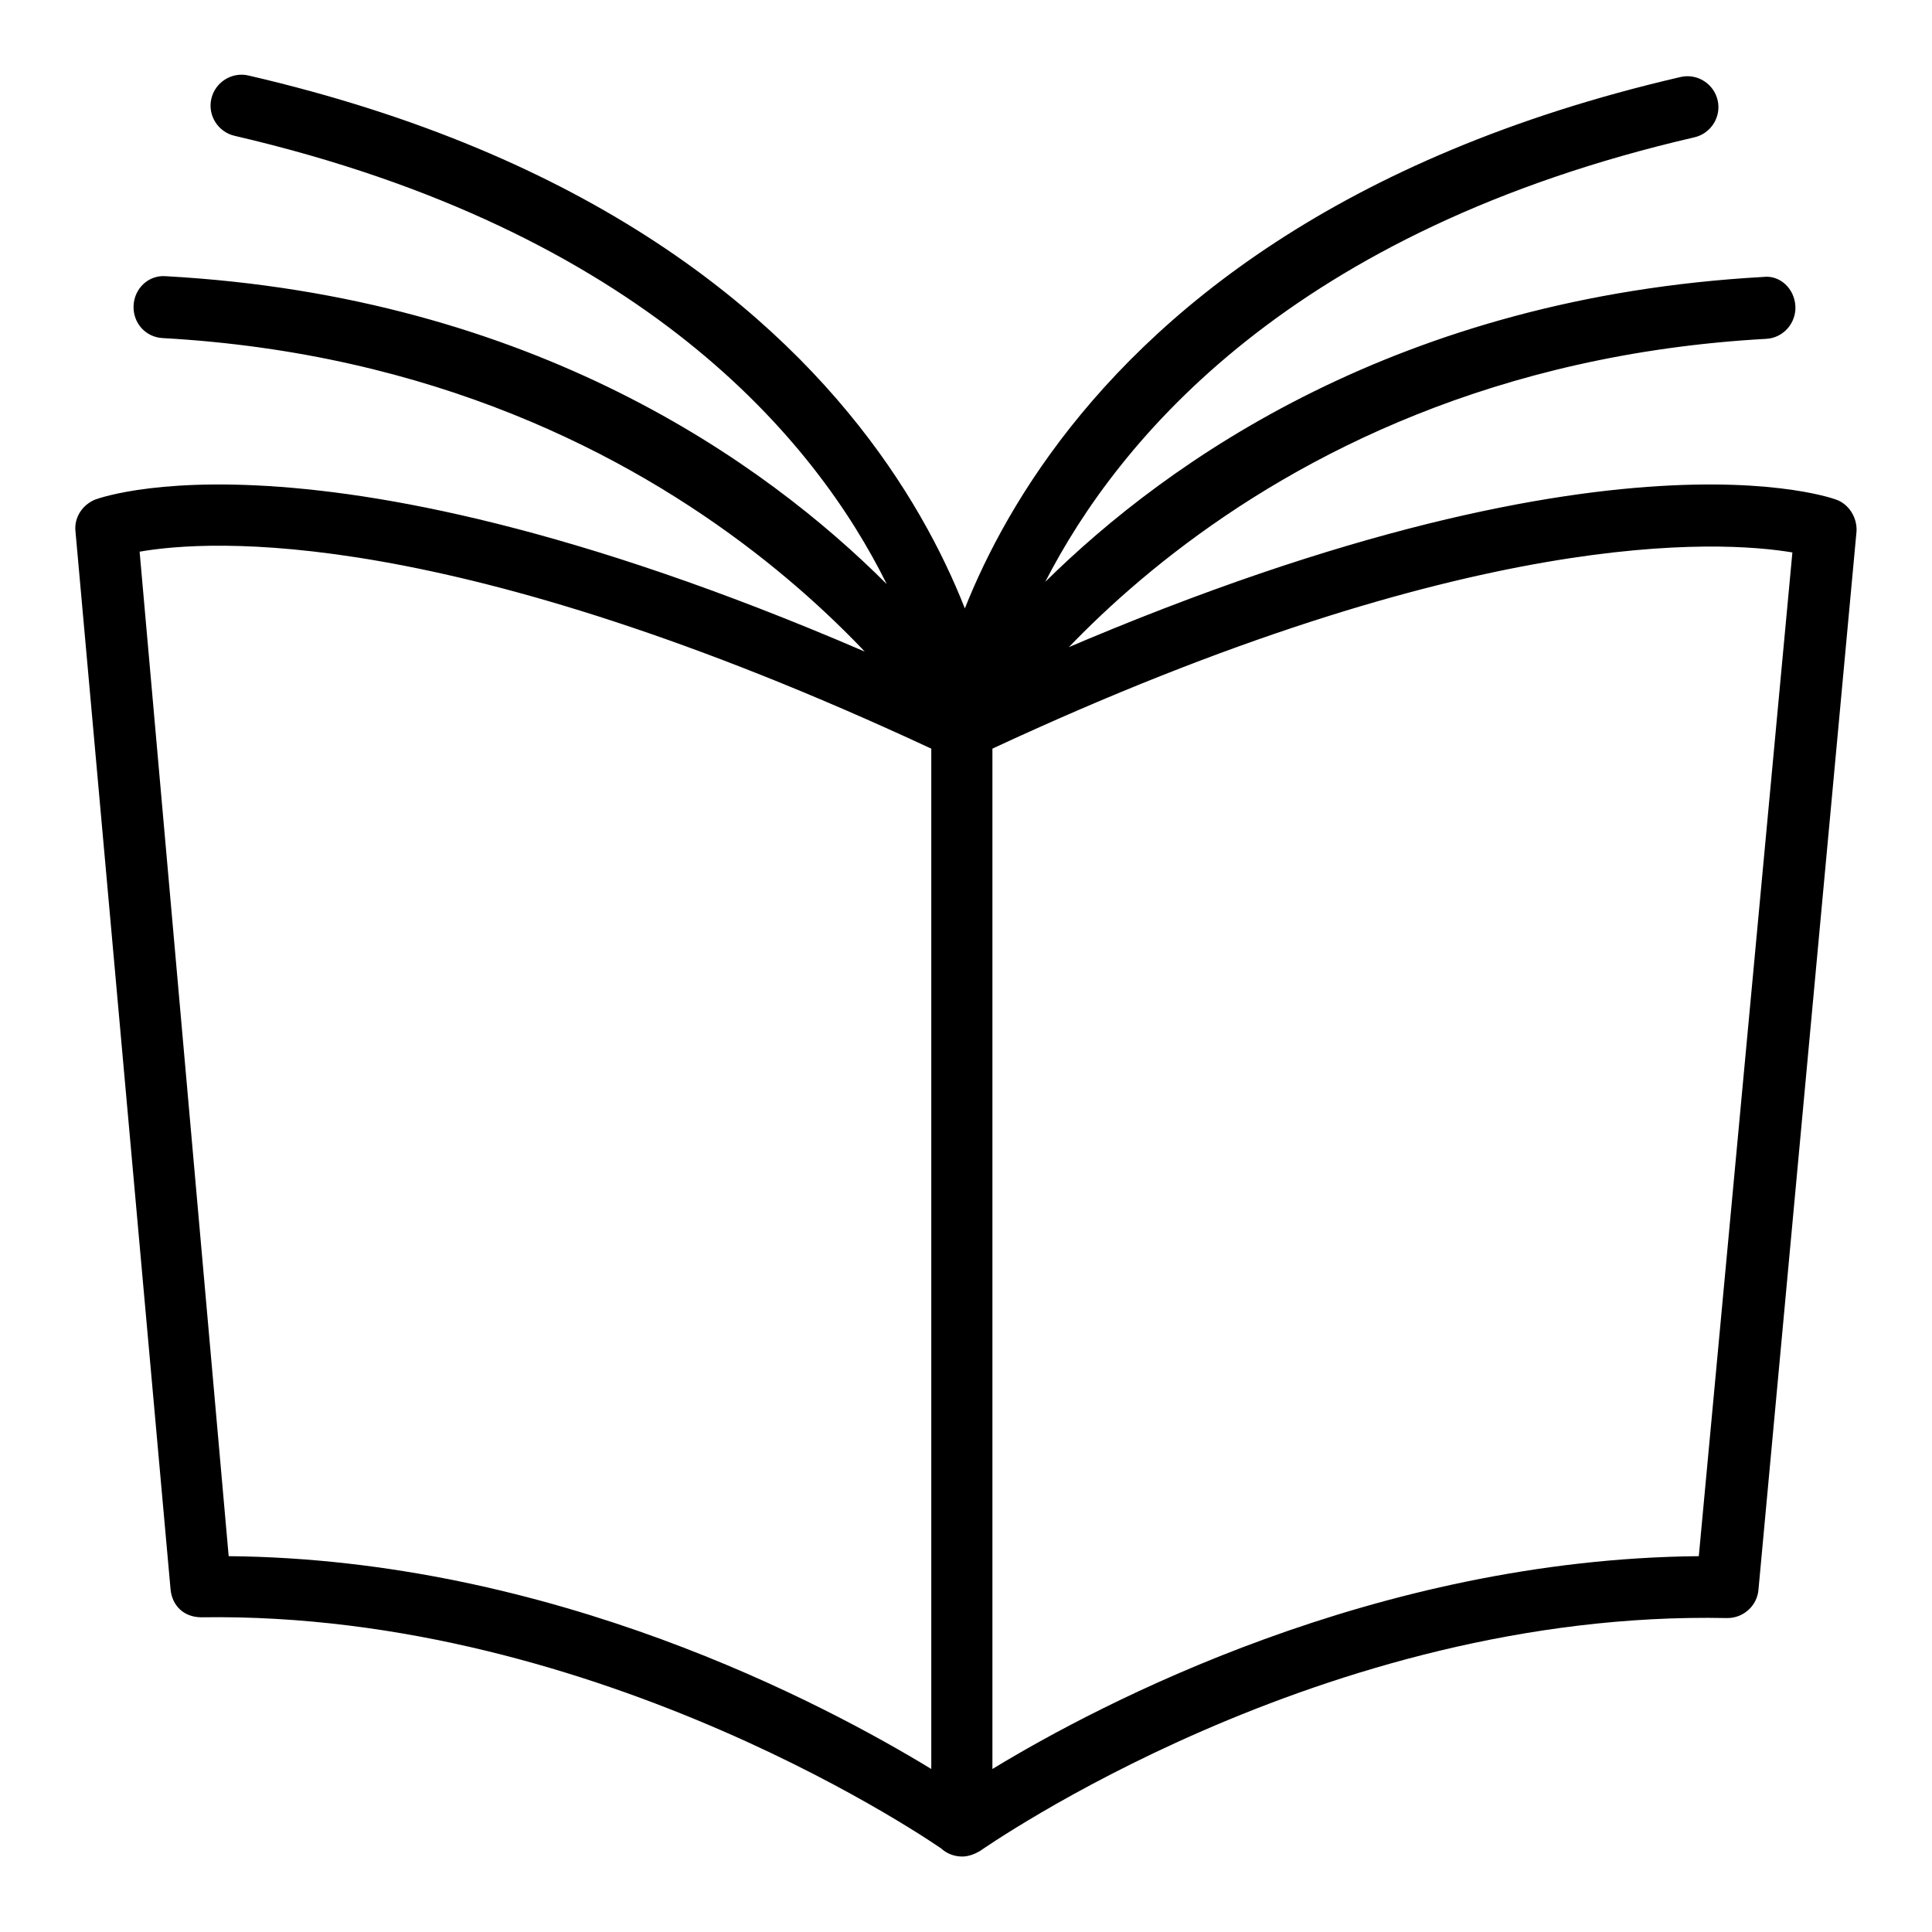 <?xml version="1.0" encoding="utf-8"?>
<!-- Svg Vector Icons : http://www.onlinewebfonts.com/icon -->
<!DOCTYPE svg PUBLIC "-//W3C//DTD SVG 1.1//EN" "http://www.w3.org/Graphics/SVG/1.1/DTD/svg11.dtd">
<svg version="1.1" xmlns="http://www.w3.org/2000/svg" xmlns:xlink="http://www.w3.org/1999/xlink" x="0px" y="0px" viewBox="0 0 256 256" enable-background="new 0 0 256 256" xml:space="preserve">
<g> <path fill="#000000" d="M127.5,246c-0.8,0-1.7-0.3-2.4-0.8c-0.4-0.3-45.2-31.7-98.4-30.9c-2.4,0-3.9-1.6-4.1-3.7L10,70.4 c-0.2-1.8,0.9-3.5,2.6-4.2c1.4-0.5,34.3-12.1,116.5,26.7c1.4,0.7,2.3,2.1,2.3,3.7v145.3c0,1.5-0.9,2.9-2.2,3.6 C128.7,245.8,128.1,246,127.5,246z M30.3,206.2c42.9,0.4,78.8,19.5,93.1,28.2V99.2c-64-29.8-95.7-27.7-104.9-26.1L30.3,206.2 L30.3,206.2z M127.5,246c-2.3,0-4.1-1.8-4.1-4.1V96.6c0-1.6,0.9-3,2.3-3.7C208,54.1,241.9,65.7,243.3,66.2c1.7,0.6,2.8,2.4,2.7,4.2 l-13,140.3c-0.2,2.1-2,3.7-4.1,3.7h-0.1c-53.6-1.1-98.5,30.6-99,30.9C129.1,245.7,128.3,246,127.5,246L127.5,246z M131.5,99.2 v135.2c14.3-8.7,50.7-27.8,93.6-28.2l12.4-133C227.9,71.6,195.1,69.6,131.5,99.2z M127.5,100.7c-0.4,0-0.9-0.1-1.3-0.2 c-1.8-0.6-3-2.4-2.7-4.3c0.3-2.6,8.5-65,99.2-86c2.2-0.5,4.4,0.9,4.9,3.1c0.5,2.2-0.9,4.4-3.1,4.9c-53.2,12.3-76.2,39.8-86,58.9 c16.3-16.1,46.9-37.7,95.1-40.4c2.3-0.3,4.2,1.6,4.3,3.9c0.1,2.2-1.6,4.2-3.9,4.3c-71.8,4-102.8,53.5-103.1,54 C130.2,100,128.9,100.7,127.5,100.7L127.5,100.7z M128.2,100.7c-1.4,0-2.7-0.7-3.5-1.9c-0.3-0.5-31.5-50-103.1-54 c-2.3-0.1-4-2-3.9-4.3c0.1-2.3,2-4.1,4.3-3.9c48.7,2.7,79.4,24.7,95.5,40.8c-9.4-19-32.2-46.8-86.4-59.4c-2.2-0.5-3.6-2.7-3.1-4.9 c0.5-2.2,2.7-3.6,4.9-3.1c90.8,21,98.9,83.4,99.2,86c0.2,1.9-0.9,3.7-2.7,4.3C129.1,100.6,128.7,100.7,128.2,100.7z"/></g>
</svg>